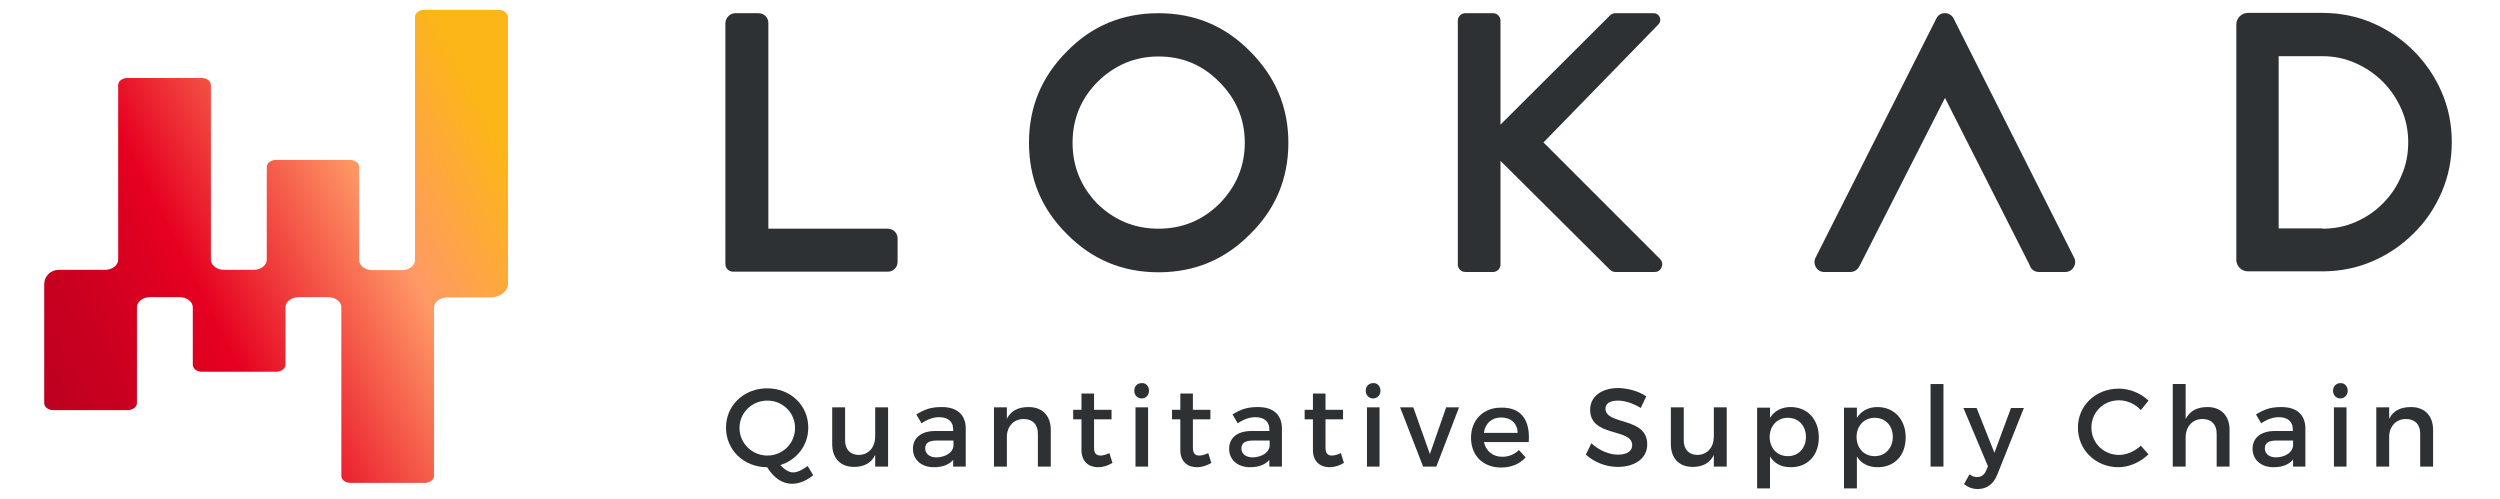 <?xml version="1.0" encoding="utf-8"?>
<!-- Generator: Adobe Illustrator 22.1.0, SVG Export Plug-In . SVG Version: 6.00 Build 0)  -->
<svg version="1.1" id="Layer_1" xmlns="http://www.w3.org/2000/svg" xmlns:xlink="http://www.w3.org/1999/xlink" x="0px" y="0px"
	 viewBox="0 0 814.4 162.4" style="enable-background:new 0 0 814.4 162.4;" xml:space="preserve">
<style type="text/css">
	.st0{fill:#2E3133;}
	.st1{fill:url(#SVGID_1_);}
</style>
<title>lokad-logo-chain</title>
<g>
	<g>
		<g>
			<path class="st0" d="M239.6,4.3h7.5c1.8,0,3.2,1.4,3.2,3.2v67h38.9c1.8,0,3.2,1.4,3.2,3.2v7.6c0,1.8-1.4,3.2-3.2,3.2h-50.4
				c-1.4,0-2.5-1.1-2.5-2.5V7.5C236.4,5.7,237.8,4.3,239.6,4.3z"/>
			<path class="st0" d="M377.4,4.3c11.7,0,21.6,4.1,29.8,12.4c8.3,8.3,12.5,18.2,12.5,29.8c0,11.7-4.2,21.7-12.5,29.8
				c-8.2,8.3-18.1,12.4-29.8,12.4c-11.7,0-21.6-4.1-29.8-12.4c-8.3-8.2-12.4-18.1-12.4-29.8c0-11.6,4.1-21.5,12.4-29.8
				C355.7,8.4,365.7,4.3,377.4,4.3z M377.4,18.4c-7.7,0-14.3,2.8-19.9,8.3c-5.4,5.5-8.1,12.1-8.1,19.8c0,7.7,2.7,14.3,8.1,19.9
				c5.6,5.4,12.2,8.1,19.9,8.1c7.7,0,14.3-2.7,19.8-8.1c5.5-5.6,8.3-12.2,8.3-19.9c0-7.7-2.8-14.3-8.3-19.8
				C391.7,21.1,385.1,18.4,377.4,18.4z"/>
			<path class="st0" d="M502.8,46.4l38,38c1.5,1.5,0.4,4.2-1.7,4.2h-12.9c-0.6,0-1.3-0.3-1.7-0.7l-35.7-35.5v33.8
				c0,1.3-1.1,2.4-2.4,2.4h-9.1c-1.3,0-2.4-1.1-2.4-2.4V6.7c0-1.3,1.1-2.4,2.4-2.4h9.1c1.3,0,2.4,1.1,2.4,2.4v33.9L524.5,5
				c0.5-0.5,1.1-0.7,1.7-0.7h12.5c1.9,0,2.9,2.3,1.5,3.7L502.8,46.4z"/>
			<path class="st0" d="M728.5,8c0-2.1,1.7-3.8,3.8-3.8h24.3c5.7,0,11.2,1.1,16.3,3.3c5.1,2.2,9.6,5.3,13.4,9.1
				c3.8,3.8,6.9,8.3,9.1,13.4c2.2,5.1,3.3,10.5,3.3,16.3c0,5.8-1.1,11.2-3.3,16.3c-2.2,5.1-5.2,9.6-9.1,13.4
				c-3.8,3.8-8.3,6.9-13.4,9.1c-5.1,2.2-10.6,3.3-16.3,3.3h-24.3c-2.1,0-3.8-1.7-3.8-3.8V8z M756.5,74.5c3.9,0,7.5-0.7,10.9-2.2
				c3.4-1.5,6.4-3.5,8.9-6.1c2.6-2.6,4.6-5.6,6-9c1.5-3.4,2.2-7,2.2-10.8c0-3.8-0.7-7.4-2.2-10.8c-1.5-3.4-3.5-6.4-6.1-9
				c-2.6-2.6-5.6-4.6-9-6.1c-3.4-1.5-7-2.2-10.8-2.2h-14.1v56.1H756.5z"/>
			<path class="st0" d="M675.7,84L636.4,6c-1.2-2.3-4.5-2.3-5.6,0l-39.4,78c-1,2.1,0.5,4.6,2.8,4.6h8.6c1.2,0,2.3-0.7,2.8-1.7
				l0.5-0.9l27.5-54.1L661,86H661l0.4,0.9c0.5,1.1,1.6,1.7,2.8,1.7h8.6C675.2,88.6,676.7,86.1,675.7,84z"/>
		</g>
		<g>
			<path class="st0" d="M264.9,154.8c-2,1.7-4.5,2.8-6.9,2.8c-3.2,0-6-2-8.1-5.4c-7.6,0-13.4-5.6-13.4-12.9
				c0-7.3,5.9-12.8,13.4-12.8c7.6,0,13.4,5.5,13.4,12.8c0,5.8-3.7,10.5-9.1,12.2c1.4,1.5,2.8,2.4,4.2,2.4c1.3,0,3-0.8,4.7-2.1
				L264.9,154.8z M250,148.4c5,0,9-4,9-9c0-5-4.1-8.9-9-8.9c-5,0-9.1,3.9-9.1,8.9C240.9,144.4,245,148.4,250,148.4z"/>
			<path class="st0" d="M289.3,152h-4.2v-3.8c-1.3,2.7-3.7,3.9-6.9,3.9c-4.4,0-7.1-2.8-7.1-7.4v-12h4.2v10.8c0,2.9,1.7,4.7,4.5,4.7
				c3.3-0.1,5.3-2.6,5.3-6v-9.5h4.2V152z"/>
			<path class="st0" d="M310.6,149.7c-1.4,1.7-3.6,2.5-6.4,2.5c-4.2,0-6.8-2.6-6.8-6c0-3.5,2.6-5.8,7.3-5.8h5.8v-0.6
				c0-2.4-1.6-3.9-4.6-3.9c-1.8,0-3.8,0.7-5.7,2l-1.7-2.9c2.7-1.6,4.6-2.4,8.3-2.4c5,0,7.7,2.5,7.8,6.8l0,12.6h-4.1V149.7z
				 M310.6,145.3v-1.8h-5.2c-2.7,0-4,0.7-4,2.6c0,1.7,1.4,2.9,3.7,2.9C308.1,148.9,310.4,147.4,310.6,145.3z"/>
			<path class="st0" d="M342.3,140v12h-4.2v-10.8c0-2.9-1.7-4.7-4.6-4.7c-3.2,0-5.2,2.2-5.5,5.2V152h-4.2v-19.3h4.2v3.7
				c1.4-2.7,3.8-3.8,7.1-3.8C339.6,132.6,342.3,135.5,342.3,140z"/>
			<path class="st0" d="M362.4,150.8c-1.5,0.9-3.1,1.4-4.7,1.4c-2.9,0-5.4-1.7-5.4-5.6v-10h-2.7v-3.1h2.7v-5.3h4.1v5.3h5.7v3.1h-5.7
				v9.2c0,2,0.8,2.6,2.1,2.6c0.9,0,1.8-0.3,2.9-0.8L362.4,150.8z"/>
			<path class="st0" d="M374.3,127.3c0,1.4-1,2.5-2.4,2.5c-1.4,0-2.4-1.1-2.4-2.5c0-1.5,1-2.5,2.4-2.5
				C373.3,124.7,374.3,125.8,374.3,127.3z M369.9,152v-19.3h4.1V152H369.9z"/>
			<path class="st0" d="M394.6,150.8c-1.5,0.9-3.1,1.4-4.7,1.4c-2.9,0-5.4-1.7-5.4-5.6v-10h-2.7v-3.1h2.7v-5.3h4.1v5.3h5.7v3.1h-5.7
				v9.2c0,2,0.8,2.6,2.1,2.6c0.9,0,1.8-0.3,2.9-0.8L394.6,150.8z"/>
			<path class="st0" d="M413.6,149.7c-1.4,1.7-3.6,2.5-6.4,2.5c-4.2,0-6.8-2.6-6.8-6c0-3.5,2.6-5.8,7.3-5.8h5.8v-0.6
				c0-2.4-1.6-3.9-4.6-3.9c-1.8,0-3.8,0.7-5.7,2l-1.7-2.9c2.7-1.6,4.6-2.4,8.3-2.4c5,0,7.7,2.5,7.8,6.8l0,12.6h-4.1V149.7z
				 M413.6,145.3v-1.8h-5.2c-2.7,0-4,0.7-4,2.6c0,1.7,1.4,2.9,3.7,2.9C411.1,148.9,413.4,147.4,413.6,145.3z"/>
			<path class="st0" d="M437.8,150.8c-1.5,0.9-3.1,1.4-4.7,1.4c-2.9,0-5.4-1.7-5.4-5.6v-10H425v-3.1h2.7v-5.3h4.1v5.3h5.7v3.1h-5.7
				v9.2c0,2,0.8,2.6,2.1,2.6c0.9,0,1.8-0.3,2.9-0.8L437.8,150.8z"/>
			<path class="st0" d="M449.7,127.3c0,1.4-1,2.5-2.4,2.5c-1.4,0-2.4-1.1-2.4-2.5c0-1.5,1.1-2.5,2.4-2.5
				C448.7,124.7,449.7,125.8,449.7,127.3z M445.3,152v-19.3h4.1V152H445.3z"/>
			<path class="st0" d="M463.6,152l-7.5-19.3h4.3l5.4,15.2l5.3-15.2h4.2l-7.4,19.3H463.6z"/>
			<path class="st0" d="M498,144h-14.6c0.7,3,2.9,4.8,6,4.8c2.1,0,4-0.8,5.4-2.2l2.2,2.4c-1.9,2.1-4.6,3.3-8,3.3
				c-5.9,0-9.8-3.9-9.8-9.7c0-5.8,4-9.8,9.7-9.8C495.7,132.6,498.5,137,498,144z M494.4,141c-0.1-3.1-2.2-5-5.4-5
				c-3,0-5.2,1.9-5.6,5H494.4z"/>
			<path class="st0" d="M536.3,129.1l-1.8,3.8c-2.8-1.7-5.5-2.4-7.4-2.4c-2.5,0-4.1,0.9-4.1,2.6c0,5.5,13.7,2.6,13.6,11.7
				c0,4.5-4,7.3-9.6,7.3c-4,0-7.7-1.6-10.4-4l1.8-3.7c2.6,2.4,5.9,3.7,8.6,3.7c3,0,4.7-1.1,4.7-3.1c0-5.6-13.7-2.5-13.7-11.5
				c0-4.3,3.7-7.1,9.2-7.1C530.8,126.5,534,127.6,536.3,129.1z"/>
			<path class="st0" d="M562.5,152h-4.2v-3.8c-1.3,2.7-3.7,3.9-6.9,3.9c-4.4,0-7.1-2.8-7.1-7.4v-12h4.2v10.8c0,2.9,1.7,4.7,4.5,4.7
				c3.3-0.1,5.3-2.6,5.3-6v-9.5h4.2V152z"/>
			<path class="st0" d="M592.5,142.5c0,5.8-3.6,9.7-9.1,9.7c-3.1,0-5.4-1.2-6.8-3.5v10.4h-4.2v-26.3h4.2v3.3
				c1.4-2.2,3.7-3.5,6.7-3.5C588.8,132.6,592.5,136.6,592.5,142.5z M588.3,142.3c0-3.6-2.4-6.2-5.9-6.2c-3.4,0-5.9,2.6-5.9,6.2
				c0,3.7,2.4,6.3,5.9,6.3C585.9,148.6,588.3,146,588.3,142.3z"/>
			<path class="st0" d="M620.8,142.5c0,5.8-3.6,9.7-9.1,9.7c-3.1,0-5.4-1.2-6.8-3.5v10.4h-4.2v-26.3h4.2v3.3
				c1.4-2.2,3.7-3.5,6.7-3.5C617,132.6,620.8,136.6,620.8,142.5z M616.6,142.3c0-3.6-2.4-6.2-5.9-6.2c-3.4,0-5.9,2.6-5.9,6.2
				c0,3.7,2.4,6.3,5.9,6.3C614.1,148.6,616.6,146,616.6,142.3z"/>
			<path class="st0" d="M628.9,152v-26.9h4.2V152H628.9z"/>
			<path class="st0" d="M650.6,154.7c-1.2,3-3.4,4.6-6.3,4.6c-1.7,0-3.1-0.5-4.5-1.6l1.8-3.2c0.9,0.7,1.6,0.9,2.5,0.9
				c1.3,0,2.3-0.7,2.9-2.1l0.6-1.4l-8-19h4.3l5.8,14.6l5.4-14.6h4.2L650.6,154.7z"/>
			<path class="st0" d="M699.9,130.5l-2.5,3.1c-1.8-2-4.5-3.2-7.1-3.2c-5.1,0-9,3.9-9,8.9c0,5,4,8.9,9,8.9c2.5,0,5.1-1.2,7.1-3
				l2.5,2.8c-2.6,2.5-6.2,4.2-9.8,4.2c-7.4,0-13.2-5.6-13.2-12.9c0-7.2,5.8-12.7,13.3-12.7C693.8,126.6,697.4,128.1,699.9,130.5z"/>
			<path class="st0" d="M726.3,140v12h-4.2v-10.8c0-2.9-1.7-4.7-4.6-4.7c-3.4,0-5.5,2.6-5.5,6v9.5h-4.2v-26.9h4.2v11.4
				c1.4-2.7,3.8-3.9,7.1-3.9C723.6,132.6,726.3,135.5,726.3,140z"/>
			<path class="st0" d="M747,149.7c-1.4,1.7-3.6,2.5-6.4,2.5c-4.2,0-6.8-2.6-6.8-6c0-3.5,2.6-5.8,7.3-5.8h5.8v-0.6
				c0-2.4-1.6-3.9-4.6-3.9c-1.8,0-3.8,0.7-5.7,2l-1.7-2.9c2.7-1.6,4.6-2.4,8.3-2.4c5,0,7.7,2.5,7.8,6.8l0,12.6H747V149.7z
				 M747,145.3v-1.8h-5.2c-2.7,0-4,0.7-4,2.6c0,1.7,1.4,2.9,3.7,2.9C744.5,148.9,746.7,147.4,747,145.3z"/>
			<path class="st0" d="M764.8,127.3c0,1.4-1.1,2.5-2.4,2.5c-1.4,0-2.4-1.1-2.4-2.5c0-1.5,1.1-2.5,2.4-2.5
				C763.7,124.7,764.8,125.8,764.8,127.3z M760.3,152v-19.3h4.1V152H760.3z"/>
			<path class="st0" d="M792.6,140v12h-4.2v-10.8c0-2.9-1.7-4.7-4.6-4.7c-3.2,0-5.2,2.2-5.5,5.2V152h-4.2v-19.3h4.2v3.7
				c1.4-2.7,3.8-3.8,7.1-3.8C789.9,132.6,792.6,135.5,792.6,140z"/>
		</g>
	</g>
	<linearGradient id="SVGID_1_" gradientUnits="userSpaceOnUse" x1="188.174" y1="41.249" x2="15.434" y2="129.278">
		<stop  offset="0.128" style="stop-color:#FCB617"/>
		<stop  offset="0.36" style="stop-color:#FF9966"/>
		<stop  offset="0.691" style="stop-color:#E60020"/>
		<stop  offset="0.874" style="stop-color:#CB0020"/>
		<stop  offset="1" style="stop-color:#BE0020"/>
	</linearGradient>
	<path class="st1" d="M162.4,3.2h-24.2c-1.6,0-3,1-3,2.3v79.2c0,1.8-1.9,3.3-4.3,3.3h-9.6c-2.4,0-4.3-1.5-4.3-3.3V54.4
		c0-1.3-1.3-2.3-3-2.3H89.9c-1.6,0-3,1-3,2.3v30.2c0,1.8-1.9,3.3-4.3,3.3H73c-2.4,0-4.3-1.5-4.3-3.3V27.7c0-1.3-1.3-2.3-3-2.3H41.5
		c-1.6,0-3,1-3,2.3v56.9c0,1.8-1.9,3.3-4.3,3.3H19.1c-2.6,0-4.7,2.1-4.7,4.7v38.7c0,1.3,1.3,2.3,3,2.3h24.2c1.6,0,3-1,3-2.3v-31.2
		c0-1.8,1.9-3.3,4.3-3.3h9.6c2.4,0,4.3,1.5,4.3,3.3v18.7c0,1.3,1.3,2.3,3,2.3h24.2c1.6,0,3-1,3-2.3v-18.7c0-1.8,1.9-3.3,4.3-3.3h9.6
		c2.4,0,4.3,1.5,4.3,3.3V155c0,1.3,1.3,2.3,3,2.3h24.2c1.6,0,3-1,3-2.3v-54.8c0-1.8,1.9-3.3,4.3-3.3h14c3.2,0,5.8-2,5.8-4.5V5.5
		C165.3,4.2,164,3.2,162.4,3.2z"/>
</g>
</svg>
